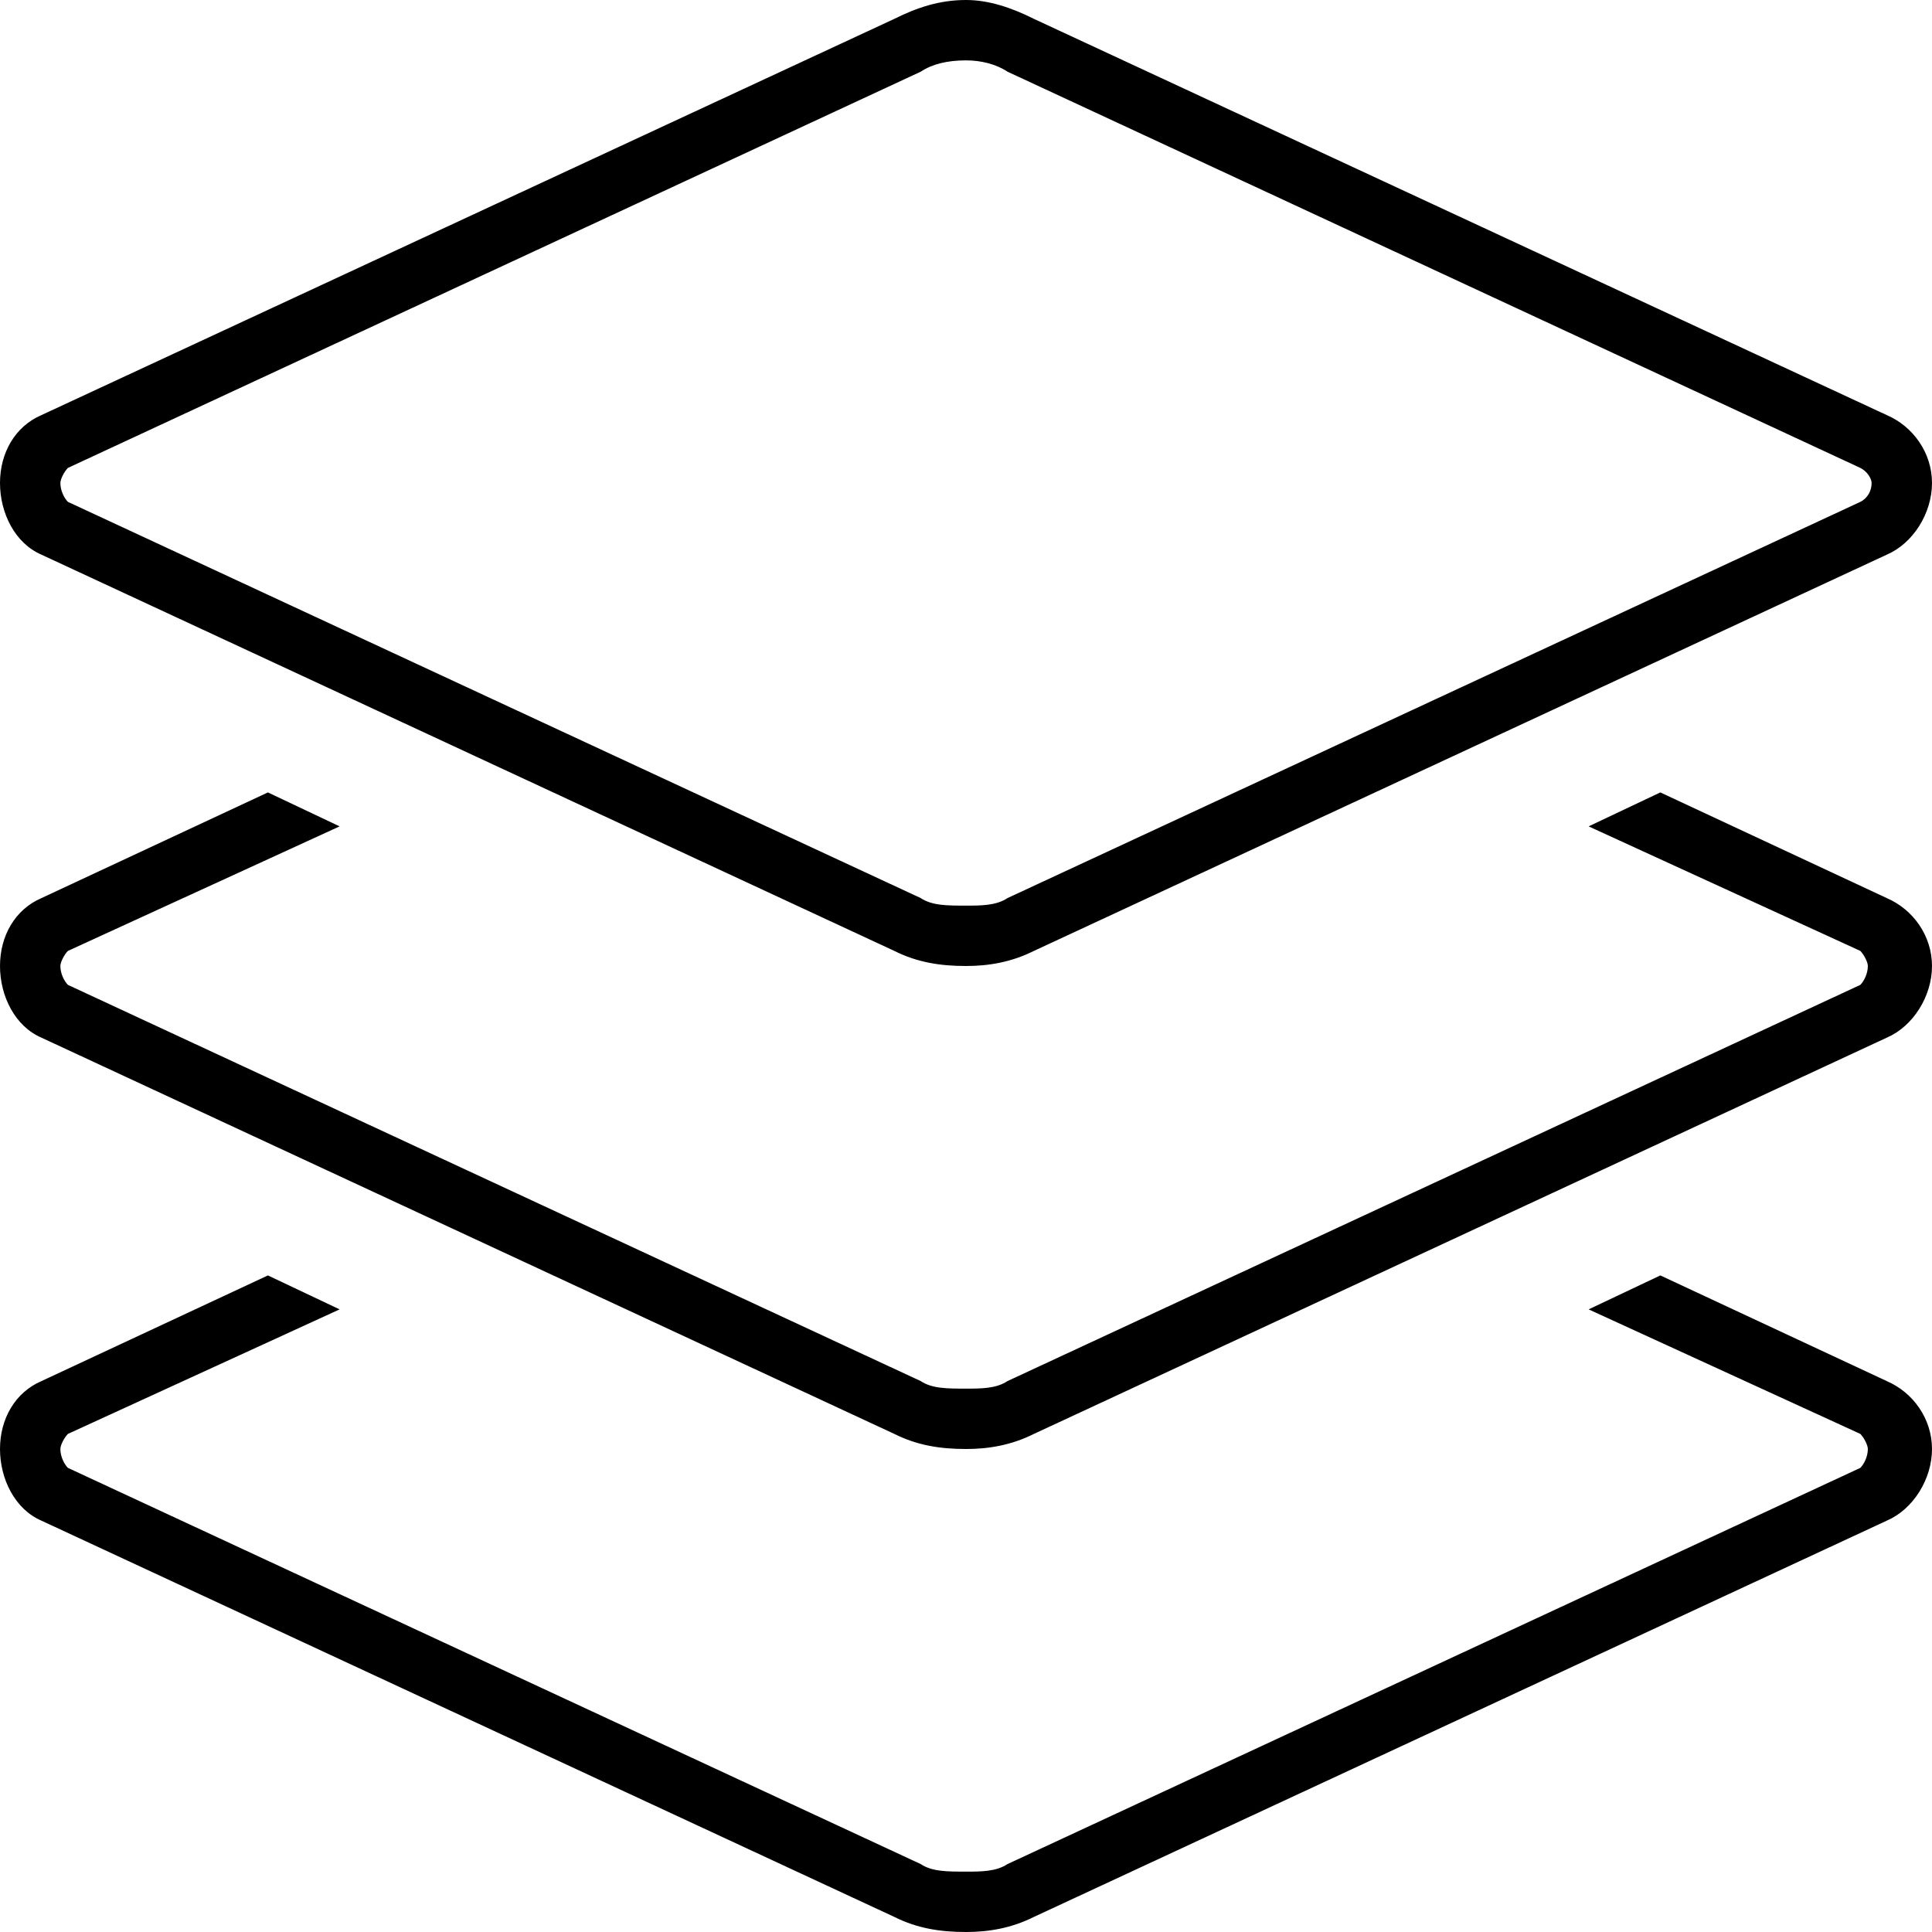 <svg width="96" height="96" viewBox="0 0 96 96" fill="none" xmlns="http://www.w3.org/2000/svg">
<path d="M48 0C49.125 0 50.25 0.375 51.375 0.938L93.75 20.625C95.062 21.188 96 22.5 96 24C96 25.5 95.062 27 93.75 27.562L51.375 47.25C50.25 47.812 49.125 48 48 48C46.688 48 45.562 47.812 44.438 47.25L2.062 27.562C0.75 27 0 25.5 0 24C0 22.5 0.75 21.188 2.062 20.625L44.438 0.938C45.562 0.375 46.688 0 48 0ZM45.75 3.562L3.375 23.25C3.188 23.438 3 23.812 3 24C3 24.375 3.188 24.75 3.375 24.938L45.75 44.625C46.312 45 47.062 45 48 45C48.75 45 49.5 45 50.062 44.625L92.438 24.938C92.812 24.75 93 24.375 93 24C93 23.812 92.812 23.438 92.438 23.25L50.062 3.562C49.5 3.188 48.75 3 48 3C47.062 3 46.312 3.188 45.75 3.562ZM2.062 44.625L13.312 39.375L16.875 41.062L3.375 47.25C3.188 47.438 3 47.812 3 48C3 48.375 3.188 48.75 3.375 48.938L45.75 68.625C46.312 69 47.062 69 48 69C48.75 69 49.5 69 50.062 68.625L92.438 48.938C92.625 48.75 92.812 48.375 92.812 48C92.812 47.812 92.625 47.438 92.438 47.25L78.938 41.062L82.5 39.375L93.75 44.625C95.062 45.188 96 46.5 96 48C96 49.5 95.062 51 93.75 51.562L51.375 71.25C50.25 71.812 49.125 72 48 72C46.688 72 45.562 71.812 44.438 71.25L2.062 51.562C0.75 51 0 49.5 0 48C0 46.5 0.75 45.188 2.062 44.625ZM2.062 68.625L13.312 63.375L16.875 65.062L3.375 71.25C3.188 71.438 3 71.812 3 72C3 72.375 3.188 72.75 3.375 72.938L45.75 92.625C46.312 93 47.062 93 48 93C48.75 93 49.5 93 50.062 92.625L92.438 72.938C92.625 72.75 92.812 72.375 92.812 72C92.812 71.812 92.625 71.438 92.438 71.25L78.938 65.062L82.5 63.375L93.75 68.625C95.062 69.188 96 70.5 96 72C96 73.5 95.062 75 93.75 75.562L51.375 95.25C50.25 95.812 49.125 96 48 96C46.688 96 45.562 95.812 44.438 95.25L2.062 75.562C0.75 75 0 73.5 0 72C0 70.5 0.75 69.188 2.062 68.625Z" fill="black"/>
</svg>
